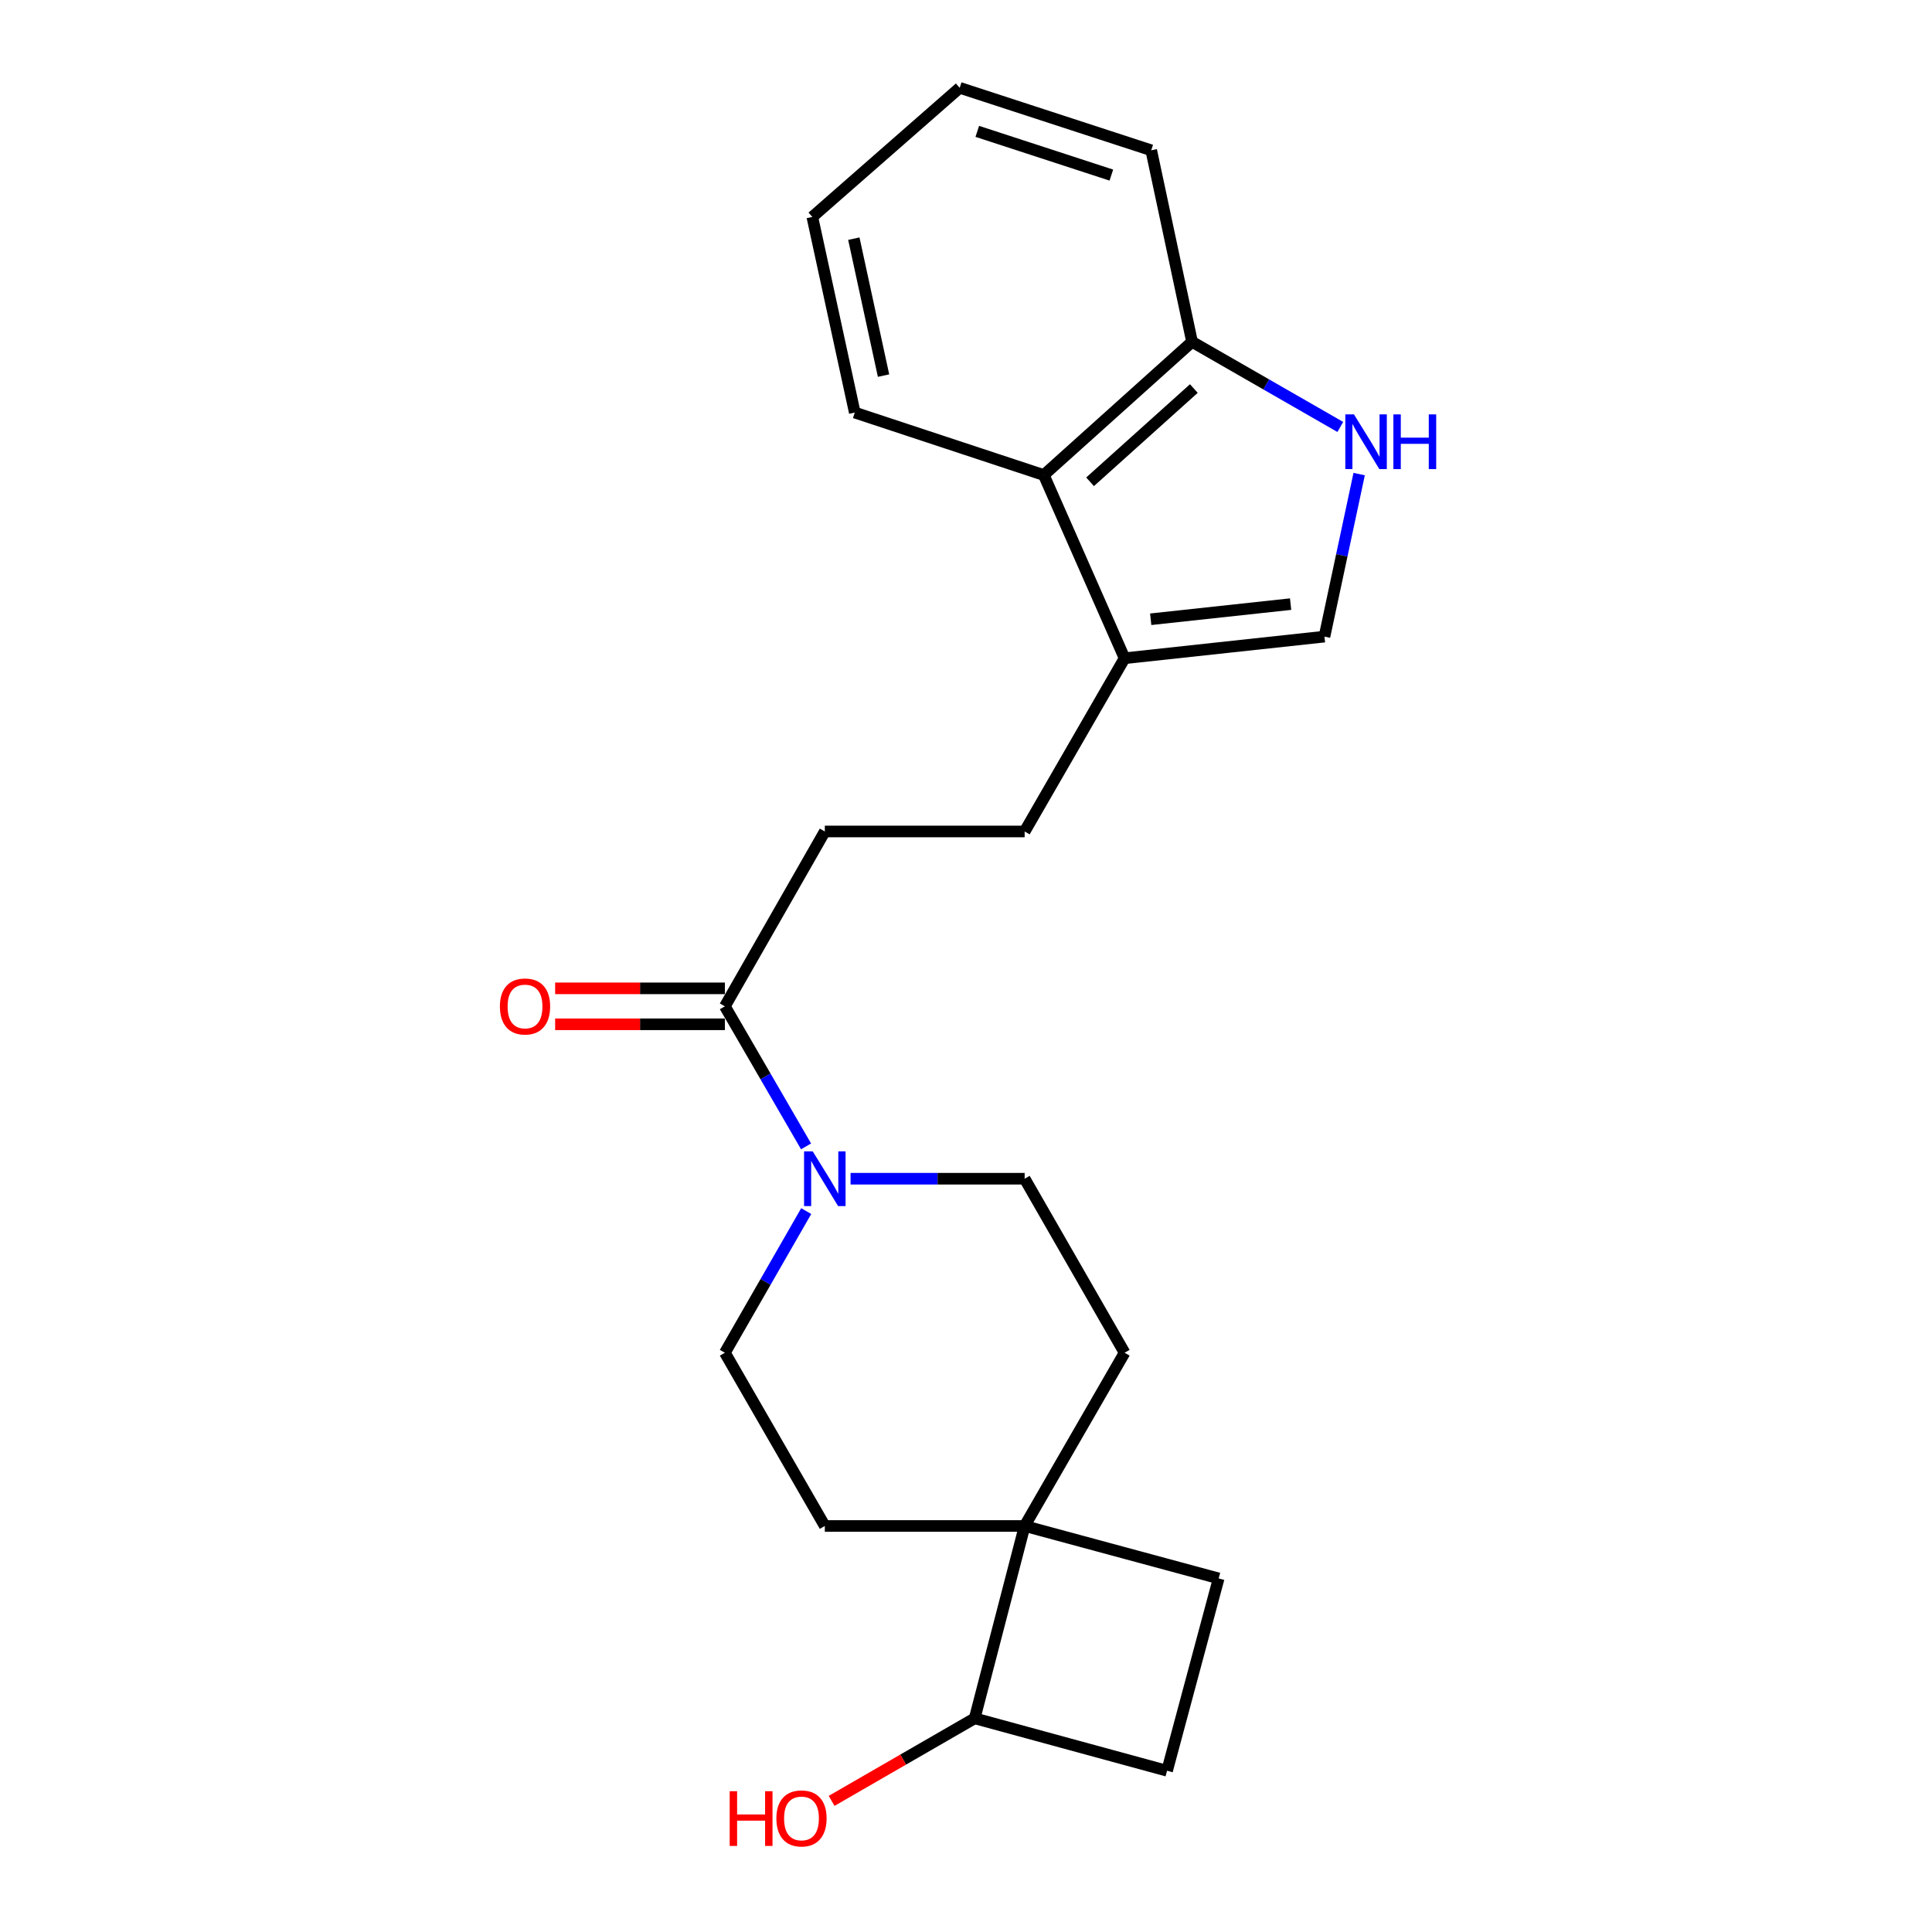 <?xml version='1.0' encoding='iso-8859-1'?>
<svg version='1.1' baseProfile='full'
              xmlns='http://www.w3.org/2000/svg'
                      xmlns:rdkit='http://www.rdkit.org/xml'
                      xmlns:xlink='http://www.w3.org/1999/xlink'
                  xml:space='preserve'
width='1000px' height='1000px' viewBox='0 0 1000 1000'>
<!-- END OF HEADER -->
<rect style='opacity:1.0;fill:#FFFFFF;stroke:none' width='1000' height='1000' x='0' y='0'> </rect>
<path class='bond-1' d='M 417.22,593.364 L 396.208,557.118' style='fill:none;fill-rule:evenodd;stroke:#0000FF;stroke-width:6px;stroke-linecap:butt;stroke-linejoin:miter;stroke-opacity:1' />
<path class='bond-1' d='M 396.208,557.118 L 375.196,520.872' style='fill:none;fill-rule:evenodd;stroke:#000000;stroke-width:6px;stroke-linecap:butt;stroke-linejoin:miter;stroke-opacity:1' />
<path class='bond-7' d='M 440.249,610.103 L 485.303,610.103' style='fill:none;fill-rule:evenodd;stroke:#0000FF;stroke-width:6px;stroke-linecap:butt;stroke-linejoin:miter;stroke-opacity:1' />
<path class='bond-7' d='M 485.303,610.103 L 530.357,610.103' style='fill:none;fill-rule:evenodd;stroke:#000000;stroke-width:6px;stroke-linecap:butt;stroke-linejoin:miter;stroke-opacity:1' />
<path class='bond-8' d='M 417.3,626.859 L 396.248,663.52' style='fill:none;fill-rule:evenodd;stroke:#0000FF;stroke-width:6px;stroke-linecap:butt;stroke-linejoin:miter;stroke-opacity:1' />
<path class='bond-8' d='M 396.248,663.52 L 375.196,700.181' style='fill:none;fill-rule:evenodd;stroke:#000000;stroke-width:6px;stroke-linecap:butt;stroke-linejoin:miter;stroke-opacity:1' />
<path class='bond-0' d='M 703.498,245.388 L 694.518,287.449' style='fill:none;fill-rule:evenodd;stroke:#0000FF;stroke-width:6px;stroke-linecap:butt;stroke-linejoin:miter;stroke-opacity:1' />
<path class='bond-0' d='M 694.518,287.449 L 685.539,329.51' style='fill:none;fill-rule:evenodd;stroke:#000000;stroke-width:6px;stroke-linecap:butt;stroke-linejoin:miter;stroke-opacity:1' />
<path class='bond-24' d='M 693.734,220.991 L 655.369,198.957' style='fill:none;fill-rule:evenodd;stroke:#0000FF;stroke-width:6px;stroke-linecap:butt;stroke-linejoin:miter;stroke-opacity:1' />
<path class='bond-24' d='M 655.369,198.957 L 617.003,176.923' style='fill:none;fill-rule:evenodd;stroke:#000000;stroke-width:6px;stroke-linecap:butt;stroke-linejoin:miter;stroke-opacity:1' />
<path class='bond-9' d='M 375.196,520.872 L 426.923,430.37' style='fill:none;fill-rule:evenodd;stroke:#000000;stroke-width:6px;stroke-linecap:butt;stroke-linejoin:miter;stroke-opacity:1' />
<path class='bond-14' d='M 375.196,511.568 L 331.267,511.568' style='fill:none;fill-rule:evenodd;stroke:#000000;stroke-width:6px;stroke-linecap:butt;stroke-linejoin:miter;stroke-opacity:1' />
<path class='bond-14' d='M 331.267,511.568 L 287.338,511.568' style='fill:none;fill-rule:evenodd;stroke:#FF0000;stroke-width:6px;stroke-linecap:butt;stroke-linejoin:miter;stroke-opacity:1' />
<path class='bond-14' d='M 375.196,530.175 L 331.267,530.175' style='fill:none;fill-rule:evenodd;stroke:#000000;stroke-width:6px;stroke-linecap:butt;stroke-linejoin:miter;stroke-opacity:1' />
<path class='bond-14' d='M 331.267,530.175 L 287.338,530.175' style='fill:none;fill-rule:evenodd;stroke:#FF0000;stroke-width:6px;stroke-linecap:butt;stroke-linejoin:miter;stroke-opacity:1' />
<path class='bond-2' d='M 582.084,340.705 L 530.357,430.37' style='fill:none;fill-rule:evenodd;stroke:#000000;stroke-width:6px;stroke-linecap:butt;stroke-linejoin:miter;stroke-opacity:1' />
<path class='bond-3' d='M 582.084,340.705 L 685.539,329.51' style='fill:none;fill-rule:evenodd;stroke:#000000;stroke-width:6px;stroke-linecap:butt;stroke-linejoin:miter;stroke-opacity:1' />
<path class='bond-3' d='M 595.601,320.527 L 668.019,312.69' style='fill:none;fill-rule:evenodd;stroke:#000000;stroke-width:6px;stroke-linecap:butt;stroke-linejoin:miter;stroke-opacity:1' />
<path class='bond-5' d='M 582.084,340.705 L 540.27,245.882' style='fill:none;fill-rule:evenodd;stroke:#000000;stroke-width:6px;stroke-linecap:butt;stroke-linejoin:miter;stroke-opacity:1' />
<path class='bond-4' d='M 530.357,789.845 L 426.923,789.845' style='fill:none;fill-rule:evenodd;stroke:#000000;stroke-width:6px;stroke-linecap:butt;stroke-linejoin:miter;stroke-opacity:1' />
<path class='bond-11' d='M 530.357,789.845 L 504.493,889.403' style='fill:none;fill-rule:evenodd;stroke:#000000;stroke-width:6px;stroke-linecap:butt;stroke-linejoin:miter;stroke-opacity:1' />
<path class='bond-15' d='M 530.357,789.845 L 630.783,816.991' style='fill:none;fill-rule:evenodd;stroke:#000000;stroke-width:6px;stroke-linecap:butt;stroke-linejoin:miter;stroke-opacity:1' />
<path class='bond-22' d='M 530.357,789.845 L 582.084,700.181' style='fill:none;fill-rule:evenodd;stroke:#000000;stroke-width:6px;stroke-linecap:butt;stroke-linejoin:miter;stroke-opacity:1' />
<path class='bond-6' d='M 540.27,245.882 L 617.003,176.923' style='fill:none;fill-rule:evenodd;stroke:#000000;stroke-width:6px;stroke-linecap:butt;stroke-linejoin:miter;stroke-opacity:1' />
<path class='bond-6' d='M 564.218,249.378 L 617.931,201.106' style='fill:none;fill-rule:evenodd;stroke:#000000;stroke-width:6px;stroke-linecap:butt;stroke-linejoin:miter;stroke-opacity:1' />
<path class='bond-18' d='M 540.27,245.882 L 442.429,213.547' style='fill:none;fill-rule:evenodd;stroke:#000000;stroke-width:6px;stroke-linecap:butt;stroke-linejoin:miter;stroke-opacity:1' />
<path class='bond-19' d='M 617.003,176.923 L 595.874,77.789' style='fill:none;fill-rule:evenodd;stroke:#000000;stroke-width:6px;stroke-linecap:butt;stroke-linejoin:miter;stroke-opacity:1' />
<path class='bond-12' d='M 530.357,610.103 L 582.084,700.181' style='fill:none;fill-rule:evenodd;stroke:#000000;stroke-width:6px;stroke-linecap:butt;stroke-linejoin:miter;stroke-opacity:1' />
<path class='bond-13' d='M 375.196,700.181 L 426.923,789.845' style='fill:none;fill-rule:evenodd;stroke:#000000;stroke-width:6px;stroke-linecap:butt;stroke-linejoin:miter;stroke-opacity:1' />
<path class='bond-10' d='M 426.923,430.37 L 530.357,430.37' style='fill:none;fill-rule:evenodd;stroke:#000000;stroke-width:6px;stroke-linecap:butt;stroke-linejoin:miter;stroke-opacity:1' />
<path class='bond-17' d='M 504.493,889.403 L 467.465,910.769' style='fill:none;fill-rule:evenodd;stroke:#000000;stroke-width:6px;stroke-linecap:butt;stroke-linejoin:miter;stroke-opacity:1' />
<path class='bond-17' d='M 467.465,910.769 L 430.437,932.136' style='fill:none;fill-rule:evenodd;stroke:#FF0000;stroke-width:6px;stroke-linecap:butt;stroke-linejoin:miter;stroke-opacity:1' />
<path class='bond-23' d='M 504.493,889.403 L 604.071,916.548' style='fill:none;fill-rule:evenodd;stroke:#000000;stroke-width:6px;stroke-linecap:butt;stroke-linejoin:miter;stroke-opacity:1' />
<path class='bond-16' d='M 630.783,816.991 L 604.071,916.548' style='fill:none;fill-rule:evenodd;stroke:#000000;stroke-width:6px;stroke-linecap:butt;stroke-linejoin:miter;stroke-opacity:1' />
<path class='bond-20' d='M 442.429,213.547 L 420.462,112.284' style='fill:none;fill-rule:evenodd;stroke:#000000;stroke-width:6px;stroke-linecap:butt;stroke-linejoin:miter;stroke-opacity:1' />
<path class='bond-20' d='M 457.318,194.413 L 441.941,123.529' style='fill:none;fill-rule:evenodd;stroke:#000000;stroke-width:6px;stroke-linecap:butt;stroke-linejoin:miter;stroke-opacity:1' />
<path class='bond-25' d='M 595.874,77.789 L 496.74,45.455' style='fill:none;fill-rule:evenodd;stroke:#000000;stroke-width:6px;stroke-linecap:butt;stroke-linejoin:miter;stroke-opacity:1' />
<path class='bond-25' d='M 575.234,90.629 L 505.841,67.995' style='fill:none;fill-rule:evenodd;stroke:#000000;stroke-width:6px;stroke-linecap:butt;stroke-linejoin:miter;stroke-opacity:1' />
<path class='bond-21' d='M 420.462,112.284 L 496.74,45.455' style='fill:none;fill-rule:evenodd;stroke:#000000;stroke-width:6px;stroke-linecap:butt;stroke-linejoin:miter;stroke-opacity:1' />
<path  class='atom-0' d='M 420.663 595.943
L 429.943 610.943
Q 430.863 612.423, 432.343 615.103
Q 433.823 617.783, 433.903 617.943
L 433.903 595.943
L 437.663 595.943
L 437.663 624.263
L 433.783 624.263
L 423.823 607.863
Q 422.663 605.943, 421.423 603.743
Q 420.223 601.543, 419.863 600.863
L 419.863 624.263
L 416.183 624.263
L 416.183 595.943
L 420.663 595.943
' fill='#0000FF'/>
<path  class='atom-1' d='M 700.811 214.49
L 710.091 229.49
Q 711.011 230.97, 712.491 233.65
Q 713.971 236.33, 714.051 236.49
L 714.051 214.49
L 717.811 214.49
L 717.811 242.81
L 713.931 242.81
L 703.971 226.41
Q 702.811 224.49, 701.571 222.29
Q 700.371 220.09, 700.011 219.41
L 700.011 242.81
L 696.331 242.81
L 696.331 214.49
L 700.811 214.49
' fill='#0000FF'/>
<path  class='atom-1' d='M 721.211 214.49
L 725.051 214.49
L 725.051 226.53
L 739.531 226.53
L 739.531 214.49
L 743.371 214.49
L 743.371 242.81
L 739.531 242.81
L 739.531 229.73
L 725.051 229.73
L 725.051 242.81
L 721.211 242.81
L 721.211 214.49
' fill='#0000FF'/>
<path  class='atom-15' d='M 258.752 520.952
Q 258.752 514.152, 262.112 510.352
Q 265.472 506.552, 271.752 506.552
Q 278.032 506.552, 281.392 510.352
Q 284.752 514.152, 284.752 520.952
Q 284.752 527.832, 281.352 531.752
Q 277.952 535.632, 271.752 535.632
Q 265.512 535.632, 262.112 531.752
Q 258.752 527.872, 258.752 520.952
M 271.752 532.432
Q 276.072 532.432, 278.392 529.552
Q 280.752 526.632, 280.752 520.952
Q 280.752 515.392, 278.392 512.592
Q 276.072 509.752, 271.752 509.752
Q 267.432 509.752, 265.072 512.552
Q 262.752 515.352, 262.752 520.952
Q 262.752 526.672, 265.072 529.552
Q 267.432 532.432, 271.752 532.432
' fill='#FF0000'/>
<path  class='atom-18' d='M 377.689 927.13
L 381.529 927.13
L 381.529 939.17
L 396.009 939.17
L 396.009 927.13
L 399.849 927.13
L 399.849 955.45
L 396.009 955.45
L 396.009 942.37
L 381.529 942.37
L 381.529 955.45
L 377.689 955.45
L 377.689 927.13
' fill='#FF0000'/>
<path  class='atom-18' d='M 401.849 941.21
Q 401.849 934.41, 405.209 930.61
Q 408.569 926.81, 414.849 926.81
Q 421.129 926.81, 424.489 930.61
Q 427.849 934.41, 427.849 941.21
Q 427.849 948.09, 424.449 952.01
Q 421.049 955.89, 414.849 955.89
Q 408.609 955.89, 405.209 952.01
Q 401.849 948.13, 401.849 941.21
M 414.849 952.69
Q 419.169 952.69, 421.489 949.81
Q 423.849 946.89, 423.849 941.21
Q 423.849 935.65, 421.489 932.85
Q 419.169 930.01, 414.849 930.01
Q 410.529 930.01, 408.169 932.81
Q 405.849 935.61, 405.849 941.21
Q 405.849 946.93, 408.169 949.81
Q 410.529 952.69, 414.849 952.69
' fill='#FF0000'/>
</svg>
